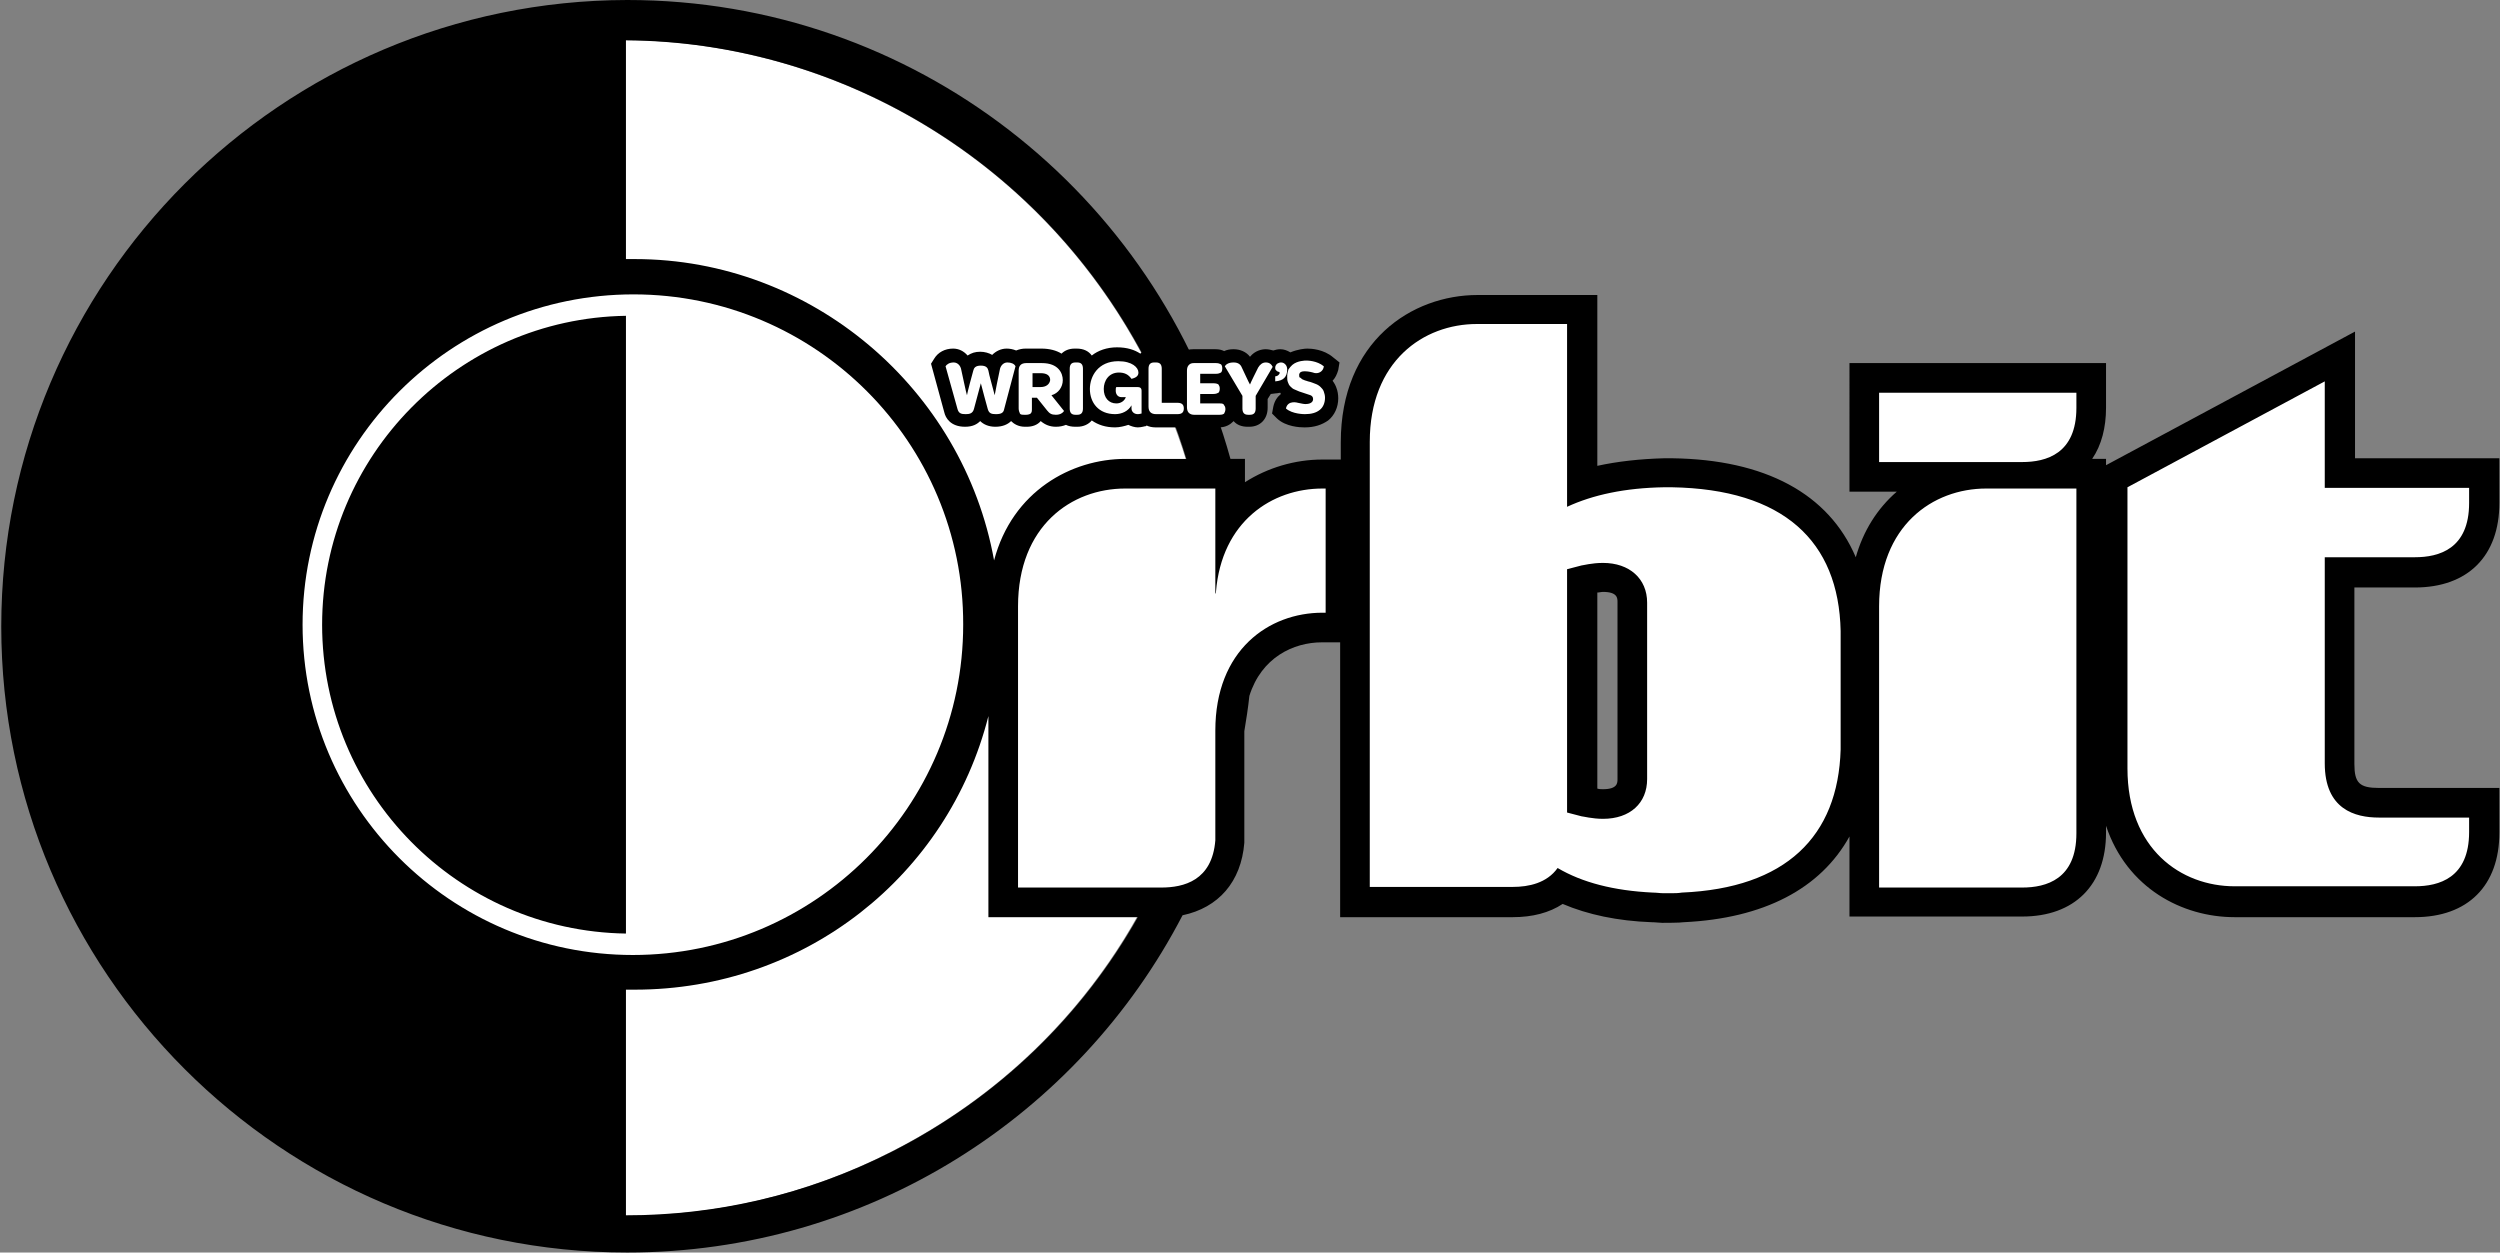 <svg version="1.1" id="Vrstva_1" xmlns="http://www.w3.org/2000/svg" x="0" y="0" viewBox="0 0 396.6 198.7" xml:space="preserve"><rect x="0" y="0" width="396.6" height="198.7" fill="#808080" stroke="none"/><style>.st0{fill:#fff}</style><path id="XMLID_25_" class="st0" d="M16 141.8c23.3 45.9 79.5 64.3 125.4 40.9 45.9-23.3 64-78.8 40.7-124.7C158.8 12.1 102.9-7 57 16.3 11 39.7-7.3 95.8 16 141.8z"/><path d="M383.1 93.2c8.4 0 13.4-5 13.4-13.4v-7.1h-22.9V52.6l-39.5 21.2v-1h-2.2c1.5-2.2 2.2-5 2.2-8.1v-7.1h-40.7V78h7.5c-3.1 2.7-5.3 6.2-6.5 10.4-4.3-10.1-14.4-15.5-29.1-15.7H264c-3.8.1-7.4.5-10.6 1.2V46.8h-19c-10.4 0-21.7 7.3-21.7 23.4v2.7h-2.9c-4.4 0-8.7 1.3-12.3 3.6v-3.7h-2.3C183.6 30.8 145.1 0 99.5 0 44.7.1.2 44.5.2 99.4c0 54.8 44.5 99.3 99.3 99.3 38.3 0 71.6-21.7 88.1-53.5 5.7-1.2 9.3-5.3 9.8-11.5V116c.3-1.8.6-3.7.8-5.6 1.9-6.1 7-8.5 11.5-8.5h2.9v43.6H240c3.1 0 5.8-.7 7.9-2.1 4 1.7 8.7 2.7 14.1 2.9.6 0 1.3.1 1.7.1.2 0 2.9 0 3.4-.1 12.7-.6 21.7-5.3 26.3-13.6v12.7h27.4c8.3 0 13.3-5 13.3-13.3V131c3.3 9.9 12.1 14.5 20.4 14.5h28.6c8.4 0 13.4-5 13.4-13.4V125h-19.1c-3.1 0-3.9-.8-3.9-3.8v-28h9.6zM182.2 58c2.5 4.8 4.5 9.8 6 14.8h-9.7c-8.5 0-17.9 5.1-20.8 16.1-4.9-27.2-28.9-47.8-57-47.8h-1.4V6.4c33.8.2 66.4 19.2 82.9 51.6zm-40.7 124.7c-13.6 6.9-28 10.1-42.2 10.1V157h1.4c27 0 49.7-18.1 56.1-43.4v31.9h23.7c-8.7 15.4-21.9 28.5-39 37.2zm115.1-59.1c0 .6 0 1.6-2.3 1.6-.3 0-.6 0-.9-.1V94c.3 0 .6-.1.9-.1 2.3 0 2.3 1 2.3 1.6v28.1z"/><path class="st0" d="M298.1 73.3h22.7c3.8 0 8.6-1.3 8.6-8.6v-2.4h-31.3v11zM192.9 93.9c0 .1 0 .2-.1.3V77.5h-14.3c-8.5 0-17 5.9-17 18.7v44.6h22.7c3.6 0 8.1-1.1 8.6-7.5v-17.4c0-12.8 8.5-18.7 17-18.7h.5V77.5h-.5c-8 0-16 5.2-16.9 16.4zM100.5 46.7c-29 0-52.5 23.5-52.5 52.4s23.5 52.4 52.4 52.4 52.4-23.5 52.4-52.4c.1-28.9-23.4-52.4-52.3-52.4zm-1.2 101.4c-26.7-.4-48.2-22.2-48.2-49s21.6-48.6 48.2-49v98zM383.1 88.4c3.8 0 8.6-1.3 8.6-8.6v-2.4h-22.9V60.5l-31.3 16.8v44.6c0 12.8 8.5 18.7 17 18.7h28.6c3.8 0 8.6-1.3 8.6-8.6v-2.3h-14.3c-3.8 0-8.6-1.3-8.6-8.6V88.4h14.3zM265.2 77.3H264c-6.2.1-11.3 1.2-15.4 3.1v-29h-14.3c-8.5 0-17 5.9-17 18.7v70.6H240c2.5 0 5.4-.6 7.1-3 3.9 2.3 8.9 3.6 15.1 3.9.6 0 1.1.1 1.7.1h1.2c.6 0 1.1 0 1.7-.1 16.5-.7 24.8-8.9 25.2-22.7v-18.8c-.3-14.3-9.1-22.5-26.8-22.8zm-3.9 46.3c0 3.8-2.7 6.3-7 6.3-1.7 0-3.2-.4-3.4-.4l-2.3-.6V90.3l2.3-.6c.2 0 1.6-.4 3.4-.4 4.2 0 7 2.5 7 6.3v28zM298.1 96.2v44.6h22.7c3.8 0 8.6-1.3 8.6-8.6V77.5h-14.3c-8.5 0-17 5.9-17 18.7z"/><path d="M211.4 60.4c.4-.4.7-1 .9-1.7l.2-1.2-1-.8c-1.5-1.3-3.5-1.4-4.1-1.4-.4 0-1.5.1-2.7.6-.5-.3-1-.5-1.6-.5-.4 0-.8.1-1.1.2-.4-.1-.8-.2-1.2-.2-.6 0-1.7.2-2.5 1.2-.6-.8-1.6-1.2-2.6-1.2-.6 0-1.1.1-1.5.3-.4-.2-.8-.3-1.4-.3h-3.5c-1.2 0-1.9.5-2.3.9-.3.3-.6.8-.8 1.5-.2-1.5-1.3-2.5-2.9-2.5h-.3c-.9 0-1.6.3-2.1.8-.9-.6-2.1-1-3.7-1s-3 .5-4 1.3c-.5-.7-1.3-1.1-2.4-1.1h-.3c-.9 0-1.6.3-2.1.8-.8-.5-1.9-.8-3.2-.8h-2.5c-.5 0-1 .1-1.5.3-.5-.2-1-.3-1.5-.3-.9 0-1.7.4-2.3 1-.5-.3-1.2-.5-1.9-.5-.8 0-1.4.2-2 .6-.6-.7-1.4-1.1-2.3-1.1-1.3 0-2.4.6-3 1.6l-.5.8 2.1 7.7c.2.9 1 2.3 3.3 2.3 1.2 0 1.9-.4 2.4-.9.5.5 1.3.9 2.4.9 1.2 0 2-.4 2.5-.9.4.4 1.1.9 2.2.9h.3c.9 0 1.7-.3 2.2-.9.7.6 1.5.9 2.4.9.6 0 1.1-.1 1.6-.3.4.2.9.3 1.5.3h.3c1 0 1.8-.4 2.3-1 1 .7 2.2 1.1 3.7 1.1.7 0 1.5-.2 2.1-.4.4.2 1 .4 1.5.4.6 0 1.1-.2 1.3-.2l.1-.1c.4.2.9.3 1.4.3h3.4c.5 0 .9-.1 1.3-.2.4.1.8.2 1.3.2h4.1c1.1 0 1.8-.5 2.2-.9l.1-.1c.5.6 1.3.9 2.2.9h.3c1.7 0 2.9-1.2 2.9-3v-1.4l.5-.8.8-.1c.3 0 .5-.1.7-.1 0 .1.1.1.1.2-.6.5-1 1.1-1.2 2l-.2 1.1.8.8c1.4 1.3 3.6 1.4 4.3 1.4h.1c1.5 0 2.7-.4 3.7-1.1 1-.8 1.6-2.1 1.6-3.5 0-.6-.1-1.2-.3-1.7-.1-.3-.3-.7-.6-1.1z"/><g><path class="st0" d="M200.8 57.5c-.5 0-.9.3-1.2.8-.2.4-1.3 2.6-1.3 2.7-.1-.1-1.1-2.3-1.3-2.7-.2-.5-.6-.8-1.3-.8-.8 0-1.2.3-1.4.6l2.8 4.7v2c0 .7.3 1 .9 1h.3c.6 0 .9-.3.9-1v-2l2.7-4.6c-.2-.4-.5-.7-1.1-.7zm-7.3 6.5h-3.1v-1.5h2.1c.4 0 .6-.1.8-.2.1-.1.2-.3.2-.6v-.1c0-.3-.1-.4-.2-.6-.1-.1-.4-.2-.8-.2h-2.1v-1.5h2.5c.4 0 .6-.1.8-.2.1-.1.2-.3.2-.6v-.1c0-.3-.1-.5-.2-.6-.2-.1-.4-.2-.8-.2h-3.5c-.4 0-.6.1-.8.3-.2.2-.3.5-.3.9v5.8c0 .4.1.7.3.9.2.2.5.3.8.3h4.1c.4 0 .6-.1.7-.2.1-.2.2-.4.2-.7 0-.3-.1-.5-.2-.6-.1-.3-.4-.3-.7-.3zm-6.7-.1h-2.5v-5.4c0-.7-.3-1-.9-1h-.3c-.6 0-.9.3-.9 1v6c0 .4.1.7.3.9.2.2.5.3.9.3h3.4c.7 0 1-.3 1-.9 0-.6-.3-.9-1-.9zm-6.4-2.5h-3.3c-.1.1-.1.3-.1.6 0 .5.3 1 .9 1h.7c-.2.6-.8 1-1.5 1-1.2 0-2-.9-2-2.3 0-1.3.8-2.6 2.4-2.6.9 0 1.5.3 2 1 .8-.2 1.1-.5 1.1-1 0-.8-1-1.8-3.2-1.8-3.2 0-4.5 2.4-4.5 4.4 0 2.2 1.4 4 4 4 1.1 0 2.1-.5 2.6-1.4v.5c0 .5.4.9 1 .9.3 0 .5-.1.6-.1V62c0-.5-.3-.6-.7-.6zm-9.5-3.9h-.3c-.6 0-.9.3-.9 1v6.3c0 .7.3 1 .9 1h.3c.6 0 .9-.3.9-1v-6.3c0-.7-.3-1-.9-1zm-4.1 5.2c1.1-.3 1.8-1.3 1.8-2.4 0-1.1-.7-2.7-3.3-2.7h-2.5c-.4 0-.7.1-.9.3-.2.2-.3.5-.3.9v6c0 .3.1.6.2.8.1.2.4.2.7.2h.3c.3 0 .6-.1.7-.2.2-.2.2-.4.2-.8v-1.7h.8l1.6 2c.4.5.7.7 1.4.7s1.1-.3 1.3-.6l-2-2.5zm-1.7-1.3h-1.3v-2.2h1.3c1 0 1.5.4 1.5 1.1-.1.7-.7 1.1-1.5 1.1zm-5.3-3.9c-.6 0-1.1.5-1.2 1.2-.2.9-.8 3.9-.8 4 0-.1-1-3.6-1-3.9-.1-.4-.3-.8-1.2-.8-.9 0-1.1.4-1.2.8-.1.3-1 3.7-1 3.9-.1-.2-.8-3.6-.9-4-.1-.7-.6-1.2-1.2-1.2-.7 0-1.1.3-1.3.6l1.9 6.8c.2.7.6.8 1.3.8.6 0 1.1-.1 1.3-.8l1.1-4.1c0 .1 1.1 4.1 1.1 4.1.2.7.6.8 1.3.8.8 0 1.2-.2 1.3-.8l1.8-6.8c-.2-.4-.7-.6-1.3-.6zM202.3 59.7c.2 0 .4-.1.5-.2.1-.1.2-.2.2-.3 0-.1 0-.2-.1-.2s-.2-.1-.3-.1l-.2-.2c-.1-.1-.1-.2-.1-.4s.1-.4.3-.6c.2-.1.4-.2.6-.2.3 0 .5.1.7.3.2.2.3.5.3.8 0 1.2-.6 1.8-1.9 1.9v-.8zM207.9 62.7c.5.2.4.7.4.7s0 .7-1.2.7c-.3 0-.7-.1-1.2-.2 0 0-1.6-.5-1.9.9 1 .9 2.9.9 3 .9 1 0 1.8-.2 2.4-.7.5-.4.8-1.1.8-1.9 0-.4-.1-.7-.2-1-.1-.3-.3-.5-.5-.7-.2-.2-.5-.4-.8-.5-.3-.1-.7-.3-1.2-.4-.2-.1-.4-.1-.6-.2-.2-.1-.3-.1-.4-.2-.1-.1-.2-.2-.3-.2-.1-.1-.1-.2-.1-.4v-.1c.1-.4.4-.5.9-.5.6 0 1.3.2 1.3.2s.2.1.5.1c.6 0 1.1-.4 1.2-1v-.1c-1.1-.9-2.6-.9-2.8-.9-.1 0-1.4 0-2.2.7-.2.2-.4.4-.6.7-.1.3-.2.7-.2 1.1 0 .4 0 .6.1.9.1.3.2.5.4.7.2.2.4.4.7.5.3.1.6.3 1 .4l1.5.5z"/></g></svg>